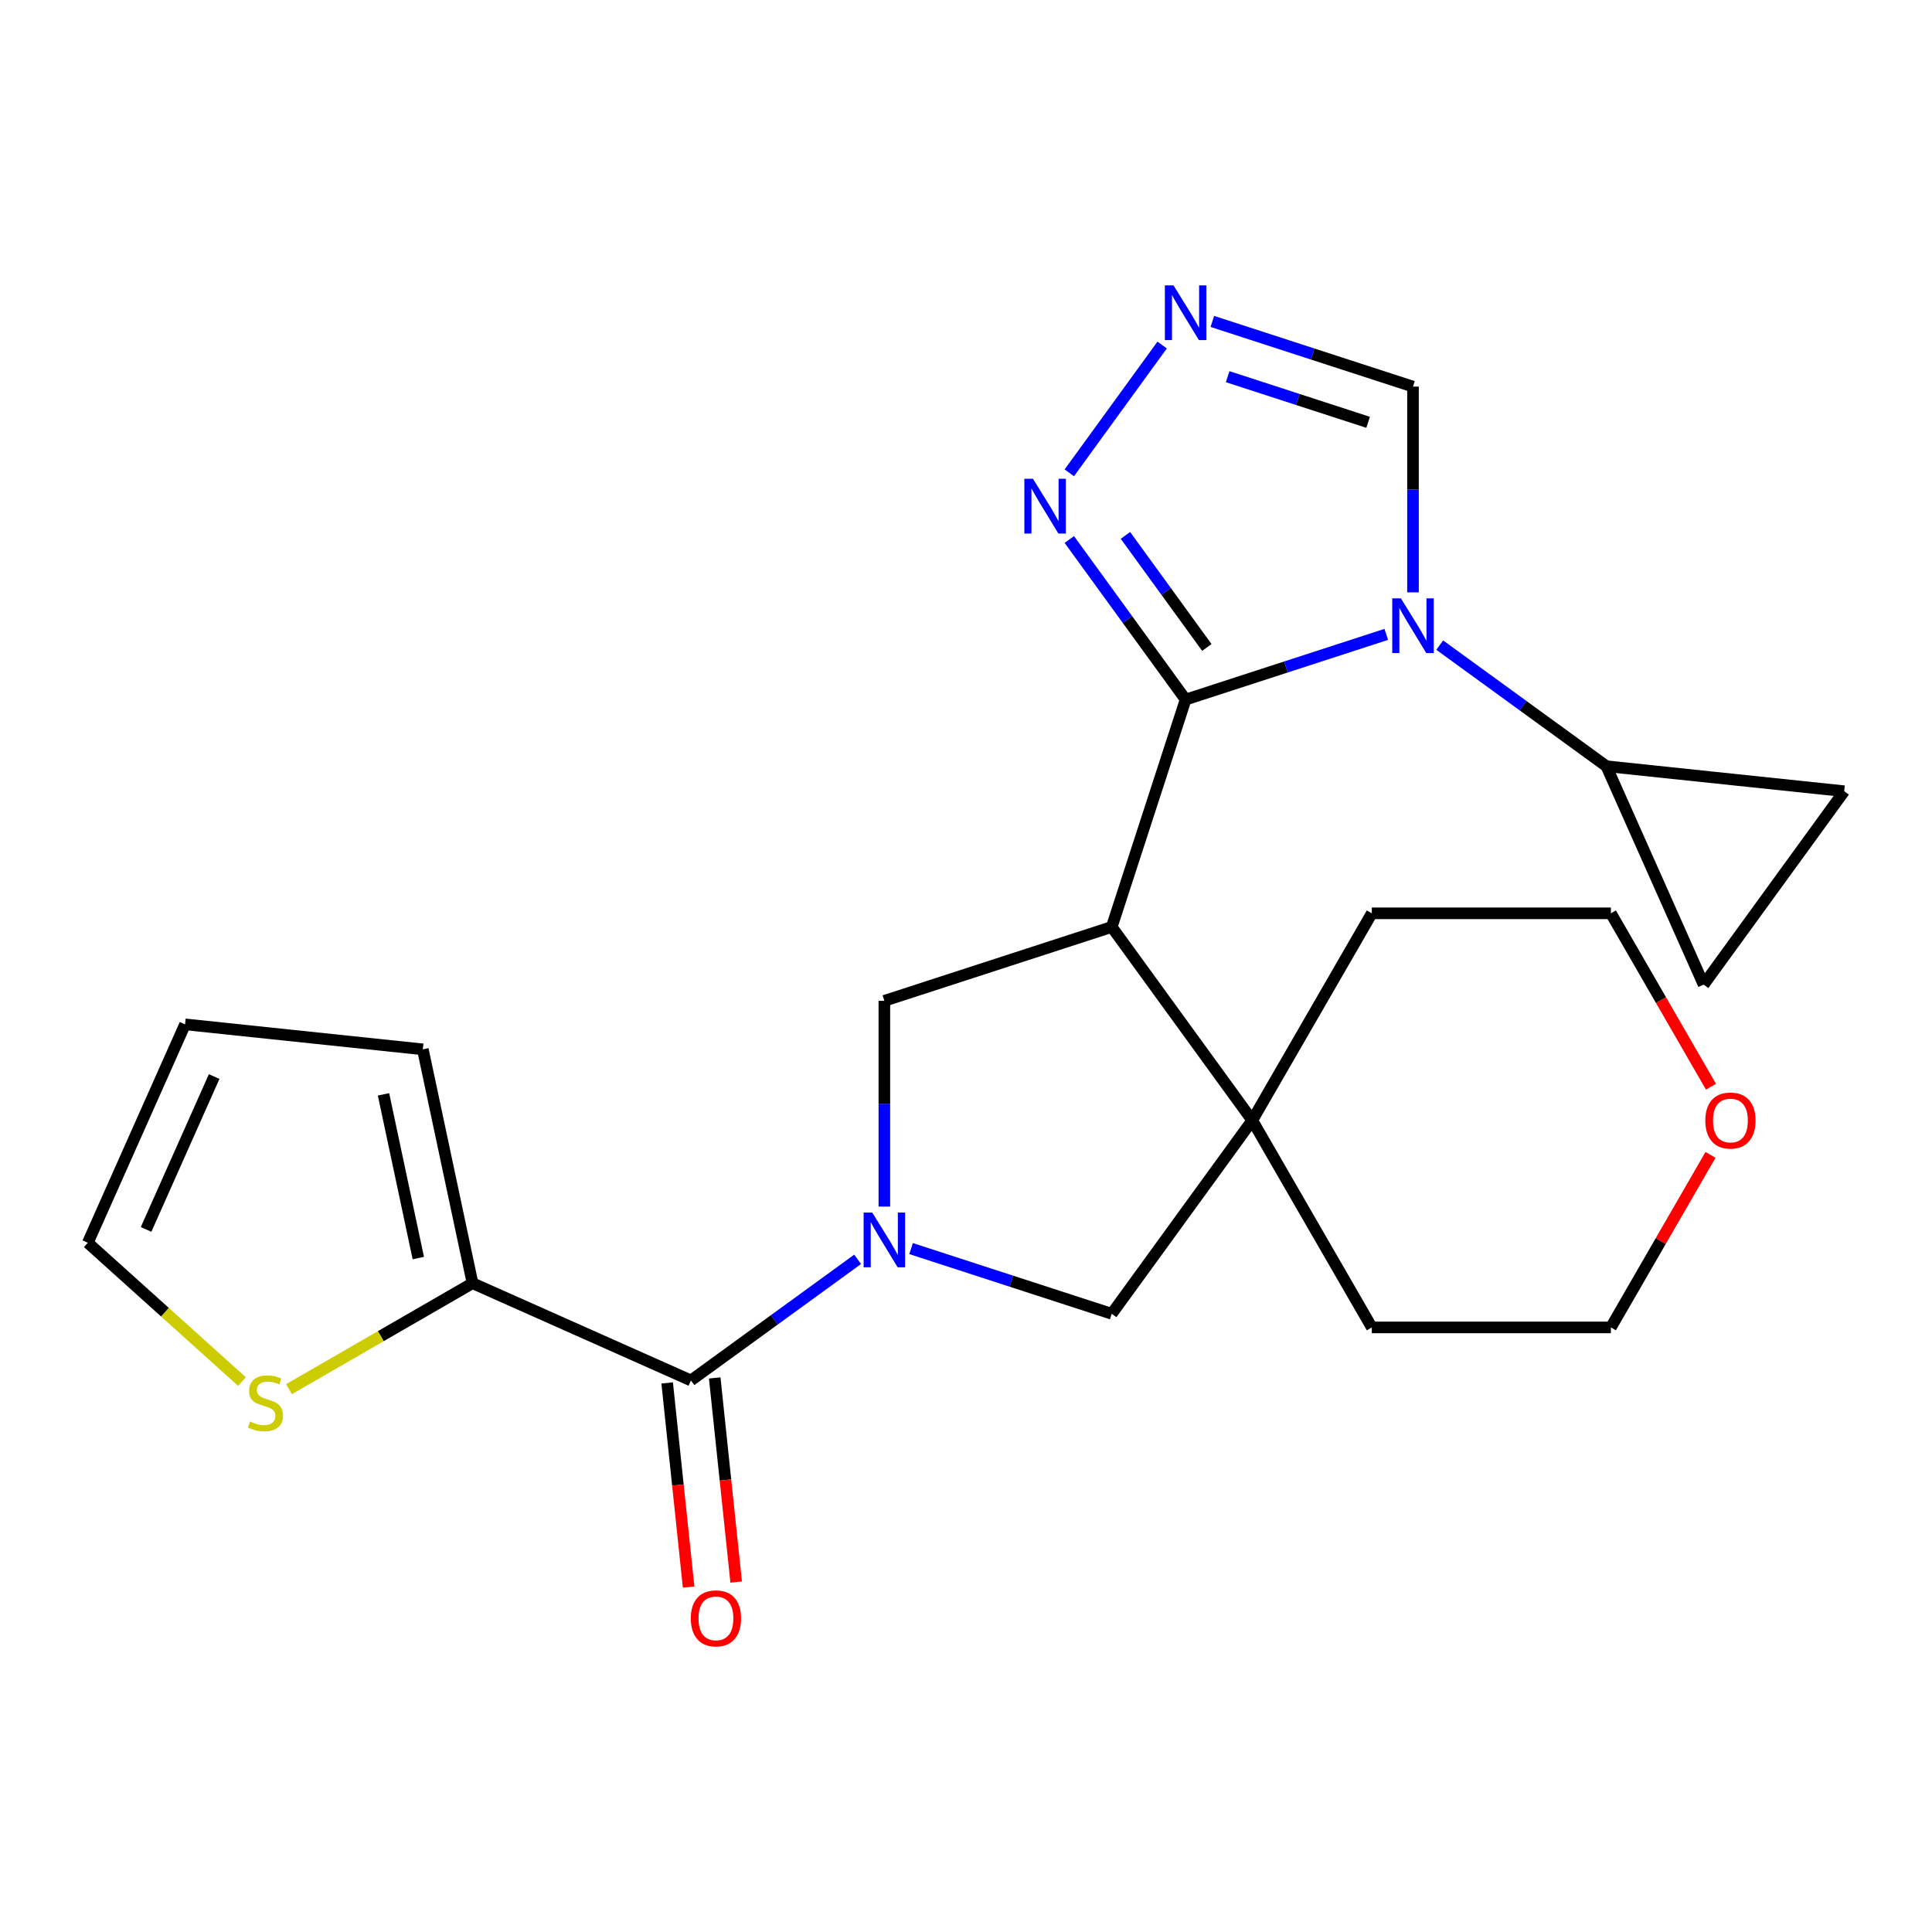 <?xml version='1.0' encoding='iso-8859-1'?>
<svg version='1.1' baseProfile='full'
              xmlns='http://www.w3.org/2000/svg'
                      xmlns:rdkit='http://www.rdkit.org/xml'
                      xmlns:xlink='http://www.w3.org/1999/xlink'
                  xml:space='preserve'
width='1000px' height='1000px' viewBox='0 0 1000 1000'>
<!-- END OF HEADER -->
<rect style='opacity:1.0;fill:#FFFFFF;stroke:none' width='1000' height='1000' x='0' y='0'> </rect>
<path class='bond-0' d='M 613.674,362.1 L 665.602,345.227' style='fill:none;fill-rule:evenodd;stroke:#000000;stroke-width:6px;stroke-linecap:butt;stroke-linejoin:miter;stroke-opacity:1' />
<path class='bond-0' d='M 665.602,345.227 L 717.53,328.355' style='fill:none;fill-rule:evenodd;stroke:#0000FF;stroke-width:6px;stroke-linecap:butt;stroke-linejoin:miter;stroke-opacity:1' />
<path class='bond-1' d='M 613.674,362.1 L 575.434,479.79' style='fill:none;fill-rule:evenodd;stroke:#000000;stroke-width:6px;stroke-linecap:butt;stroke-linejoin:miter;stroke-opacity:1' />
<path class='bond-6' d='M 613.674,362.1 L 583.574,320.67' style='fill:none;fill-rule:evenodd;stroke:#000000;stroke-width:6px;stroke-linecap:butt;stroke-linejoin:miter;stroke-opacity:1' />
<path class='bond-6' d='M 583.574,320.67 L 553.473,279.241' style='fill:none;fill-rule:evenodd;stroke:#0000FF;stroke-width:6px;stroke-linecap:butt;stroke-linejoin:miter;stroke-opacity:1' />
<path class='bond-6' d='M 624.667,335.124 L 603.596,306.123' style='fill:none;fill-rule:evenodd;stroke:#000000;stroke-width:6px;stroke-linecap:butt;stroke-linejoin:miter;stroke-opacity:1' />
<path class='bond-6' d='M 603.596,306.123 L 582.526,277.122' style='fill:none;fill-rule:evenodd;stroke:#0000FF;stroke-width:6px;stroke-linecap:butt;stroke-linejoin:miter;stroke-opacity:1' />
<path class='bond-8' d='M 745.198,333.911 L 788.337,365.254' style='fill:none;fill-rule:evenodd;stroke:#0000FF;stroke-width:6px;stroke-linecap:butt;stroke-linejoin:miter;stroke-opacity:1' />
<path class='bond-8' d='M 788.337,365.254 L 831.477,396.596' style='fill:none;fill-rule:evenodd;stroke:#000000;stroke-width:6px;stroke-linecap:butt;stroke-linejoin:miter;stroke-opacity:1' />
<path class='bond-11' d='M 731.364,306.606 L 731.364,253.36' style='fill:none;fill-rule:evenodd;stroke:#0000FF;stroke-width:6px;stroke-linecap:butt;stroke-linejoin:miter;stroke-opacity:1' />
<path class='bond-11' d='M 731.364,253.36 L 731.364,200.114' style='fill:none;fill-rule:evenodd;stroke:#000000;stroke-width:6px;stroke-linecap:butt;stroke-linejoin:miter;stroke-opacity:1' />
<path class='bond-4' d='M 575.434,479.79 L 457.745,518.029' style='fill:none;fill-rule:evenodd;stroke:#000000;stroke-width:6px;stroke-linecap:butt;stroke-linejoin:miter;stroke-opacity:1' />
<path class='bond-5' d='M 575.434,479.79 L 648.171,579.903' style='fill:none;fill-rule:evenodd;stroke:#000000;stroke-width:6px;stroke-linecap:butt;stroke-linejoin:miter;stroke-opacity:1' />
<path class='bond-2' d='M 457.745,624.522 L 457.745,571.276' style='fill:none;fill-rule:evenodd;stroke:#0000FF;stroke-width:6px;stroke-linecap:butt;stroke-linejoin:miter;stroke-opacity:1' />
<path class='bond-2' d='M 457.745,571.276 L 457.745,518.029' style='fill:none;fill-rule:evenodd;stroke:#000000;stroke-width:6px;stroke-linecap:butt;stroke-linejoin:miter;stroke-opacity:1' />
<path class='bond-3' d='M 443.911,651.827 L 400.771,683.169' style='fill:none;fill-rule:evenodd;stroke:#0000FF;stroke-width:6px;stroke-linecap:butt;stroke-linejoin:miter;stroke-opacity:1' />
<path class='bond-3' d='M 400.771,683.169 L 357.632,714.512' style='fill:none;fill-rule:evenodd;stroke:#000000;stroke-width:6px;stroke-linecap:butt;stroke-linejoin:miter;stroke-opacity:1' />
<path class='bond-25' d='M 471.578,646.271 L 523.506,663.143' style='fill:none;fill-rule:evenodd;stroke:#0000FF;stroke-width:6px;stroke-linecap:butt;stroke-linejoin:miter;stroke-opacity:1' />
<path class='bond-25' d='M 523.506,663.143 L 575.434,680.016' style='fill:none;fill-rule:evenodd;stroke:#000000;stroke-width:6px;stroke-linecap:butt;stroke-linejoin:miter;stroke-opacity:1' />
<path class='bond-10' d='M 357.632,714.512 L 244.584,664.18' style='fill:none;fill-rule:evenodd;stroke:#000000;stroke-width:6px;stroke-linecap:butt;stroke-linejoin:miter;stroke-opacity:1' />
<path class='bond-15' d='M 345.325,715.806 L 350.877,768.633' style='fill:none;fill-rule:evenodd;stroke:#000000;stroke-width:6px;stroke-linecap:butt;stroke-linejoin:miter;stroke-opacity:1' />
<path class='bond-15' d='M 350.877,768.633 L 356.43,821.461' style='fill:none;fill-rule:evenodd;stroke:#FF0000;stroke-width:6px;stroke-linecap:butt;stroke-linejoin:miter;stroke-opacity:1' />
<path class='bond-15' d='M 369.938,713.219 L 375.491,766.046' style='fill:none;fill-rule:evenodd;stroke:#000000;stroke-width:6px;stroke-linecap:butt;stroke-linejoin:miter;stroke-opacity:1' />
<path class='bond-15' d='M 375.491,766.046 L 381.043,818.873' style='fill:none;fill-rule:evenodd;stroke:#FF0000;stroke-width:6px;stroke-linecap:butt;stroke-linejoin:miter;stroke-opacity:1' />
<path class='bond-9' d='M 648.171,579.903 L 575.434,680.016' style='fill:none;fill-rule:evenodd;stroke:#000000;stroke-width:6px;stroke-linecap:butt;stroke-linejoin:miter;stroke-opacity:1' />
<path class='bond-20' d='M 648.171,579.903 L 710.044,472.735' style='fill:none;fill-rule:evenodd;stroke:#000000;stroke-width:6px;stroke-linecap:butt;stroke-linejoin:miter;stroke-opacity:1' />
<path class='bond-21' d='M 648.171,579.903 L 710.044,687.07' style='fill:none;fill-rule:evenodd;stroke:#000000;stroke-width:6px;stroke-linecap:butt;stroke-linejoin:miter;stroke-opacity:1' />
<path class='bond-7' d='M 553.473,244.733 L 601.526,178.594' style='fill:none;fill-rule:evenodd;stroke:#0000FF;stroke-width:6px;stroke-linecap:butt;stroke-linejoin:miter;stroke-opacity:1' />
<path class='bond-24' d='M 627.508,166.369 L 679.436,183.241' style='fill:none;fill-rule:evenodd;stroke:#0000FF;stroke-width:6px;stroke-linecap:butt;stroke-linejoin:miter;stroke-opacity:1' />
<path class='bond-24' d='M 679.436,183.241 L 731.364,200.114' style='fill:none;fill-rule:evenodd;stroke:#000000;stroke-width:6px;stroke-linecap:butt;stroke-linejoin:miter;stroke-opacity:1' />
<path class='bond-24' d='M 635.438,194.968 L 671.788,206.779' style='fill:none;fill-rule:evenodd;stroke:#0000FF;stroke-width:6px;stroke-linecap:butt;stroke-linejoin:miter;stroke-opacity:1' />
<path class='bond-24' d='M 671.788,206.779 L 708.138,218.59' style='fill:none;fill-rule:evenodd;stroke:#000000;stroke-width:6px;stroke-linecap:butt;stroke-linejoin:miter;stroke-opacity:1' />
<path class='bond-12' d='M 831.477,396.596 L 954.545,409.531' style='fill:none;fill-rule:evenodd;stroke:#000000;stroke-width:6px;stroke-linecap:butt;stroke-linejoin:miter;stroke-opacity:1' />
<path class='bond-13' d='M 831.477,396.596 L 881.809,509.644' style='fill:none;fill-rule:evenodd;stroke:#000000;stroke-width:6px;stroke-linecap:butt;stroke-linejoin:miter;stroke-opacity:1' />
<path class='bond-14' d='M 244.584,664.18 L 197.087,691.602' style='fill:none;fill-rule:evenodd;stroke:#000000;stroke-width:6px;stroke-linecap:butt;stroke-linejoin:miter;stroke-opacity:1' />
<path class='bond-14' d='M 197.087,691.602 L 149.59,719.025' style='fill:none;fill-rule:evenodd;stroke:#CCCC00;stroke-width:6px;stroke-linecap:butt;stroke-linejoin:miter;stroke-opacity:1' />
<path class='bond-16' d='M 244.584,664.18 L 218.855,543.138' style='fill:none;fill-rule:evenodd;stroke:#000000;stroke-width:6px;stroke-linecap:butt;stroke-linejoin:miter;stroke-opacity:1' />
<path class='bond-16' d='M 216.516,651.169 L 198.506,566.44' style='fill:none;fill-rule:evenodd;stroke:#000000;stroke-width:6px;stroke-linecap:butt;stroke-linejoin:miter;stroke-opacity:1' />
<path class='bond-26' d='M 954.545,409.531 L 881.809,509.644' style='fill:none;fill-rule:evenodd;stroke:#000000;stroke-width:6px;stroke-linecap:butt;stroke-linejoin:miter;stroke-opacity:1' />
<path class='bond-17' d='M 125.242,715.092 L 85.349,679.171' style='fill:none;fill-rule:evenodd;stroke:#CCCC00;stroke-width:6px;stroke-linecap:butt;stroke-linejoin:miter;stroke-opacity:1' />
<path class='bond-17' d='M 85.349,679.171 L 45.455,643.251' style='fill:none;fill-rule:evenodd;stroke:#000000;stroke-width:6px;stroke-linecap:butt;stroke-linejoin:miter;stroke-opacity:1' />
<path class='bond-18' d='M 218.855,543.138 L 95.787,530.203' style='fill:none;fill-rule:evenodd;stroke:#000000;stroke-width:6px;stroke-linecap:butt;stroke-linejoin:miter;stroke-opacity:1' />
<path class='bond-28' d='M 45.455,643.251 L 95.787,530.203' style='fill:none;fill-rule:evenodd;stroke:#000000;stroke-width:6px;stroke-linecap:butt;stroke-linejoin:miter;stroke-opacity:1' />
<path class='bond-28' d='M 75.614,636.36 L 110.847,557.226' style='fill:none;fill-rule:evenodd;stroke:#000000;stroke-width:6px;stroke-linecap:butt;stroke-linejoin:miter;stroke-opacity:1' />
<path class='bond-19' d='M 885.356,597.756 L 859.573,642.413' style='fill:none;fill-rule:evenodd;stroke:#FF0000;stroke-width:6px;stroke-linecap:butt;stroke-linejoin:miter;stroke-opacity:1' />
<path class='bond-19' d='M 859.573,642.413 L 833.79,687.07' style='fill:none;fill-rule:evenodd;stroke:#000000;stroke-width:6px;stroke-linecap:butt;stroke-linejoin:miter;stroke-opacity:1' />
<path class='bond-27' d='M 885.61,562.489 L 859.7,517.612' style='fill:none;fill-rule:evenodd;stroke:#FF0000;stroke-width:6px;stroke-linecap:butt;stroke-linejoin:miter;stroke-opacity:1' />
<path class='bond-27' d='M 859.7,517.612 L 833.79,472.735' style='fill:none;fill-rule:evenodd;stroke:#000000;stroke-width:6px;stroke-linecap:butt;stroke-linejoin:miter;stroke-opacity:1' />
<path class='bond-23' d='M 710.044,472.735 L 833.79,472.735' style='fill:none;fill-rule:evenodd;stroke:#000000;stroke-width:6px;stroke-linecap:butt;stroke-linejoin:miter;stroke-opacity:1' />
<path class='bond-22' d='M 710.044,687.07 L 833.79,687.07' style='fill:none;fill-rule:evenodd;stroke:#000000;stroke-width:6px;stroke-linecap:butt;stroke-linejoin:miter;stroke-opacity:1' />
<path  class='atom-1' d='M 725.104 309.7
L 734.384 324.7
Q 735.304 326.18, 736.784 328.86
Q 738.264 331.54, 738.344 331.7
L 738.344 309.7
L 742.104 309.7
L 742.104 338.02
L 738.224 338.02
L 728.264 321.62
Q 727.104 319.7, 725.864 317.5
Q 724.664 315.3, 724.304 314.62
L 724.304 338.02
L 720.624 338.02
L 720.624 309.7
L 725.104 309.7
' fill='#0000FF'/>
<path  class='atom-3' d='M 451.485 627.616
L 460.765 642.616
Q 461.685 644.096, 463.165 646.776
Q 464.645 649.456, 464.725 649.616
L 464.725 627.616
L 468.485 627.616
L 468.485 655.936
L 464.605 655.936
L 454.645 639.536
Q 453.485 637.616, 452.245 635.416
Q 451.045 633.216, 450.685 632.536
L 450.685 655.936
L 447.005 655.936
L 447.005 627.616
L 451.485 627.616
' fill='#0000FF'/>
<path  class='atom-7' d='M 534.678 247.827
L 543.958 262.827
Q 544.878 264.307, 546.358 266.987
Q 547.838 269.667, 547.918 269.827
L 547.918 247.827
L 551.678 247.827
L 551.678 276.147
L 547.798 276.147
L 537.838 259.747
Q 536.678 257.827, 535.438 255.627
Q 534.238 253.427, 533.878 252.747
L 533.878 276.147
L 530.198 276.147
L 530.198 247.827
L 534.678 247.827
' fill='#0000FF'/>
<path  class='atom-8' d='M 607.414 147.714
L 616.694 162.714
Q 617.614 164.194, 619.094 166.874
Q 620.574 169.554, 620.654 169.714
L 620.654 147.714
L 624.414 147.714
L 624.414 176.034
L 620.534 176.034
L 610.574 159.634
Q 609.414 157.714, 608.174 155.514
Q 606.974 153.314, 606.614 152.634
L 606.614 176.034
L 602.934 176.034
L 602.934 147.714
L 607.414 147.714
' fill='#0000FF'/>
<path  class='atom-15' d='M 129.416 735.773
Q 129.736 735.893, 131.056 736.453
Q 132.376 737.013, 133.816 737.373
Q 135.296 737.693, 136.736 737.693
Q 139.416 737.693, 140.976 736.413
Q 142.536 735.093, 142.536 732.813
Q 142.536 731.253, 141.736 730.293
Q 140.976 729.333, 139.776 728.813
Q 138.576 728.293, 136.576 727.693
Q 134.056 726.933, 132.536 726.213
Q 131.056 725.493, 129.976 723.973
Q 128.936 722.453, 128.936 719.893
Q 128.936 716.333, 131.336 714.133
Q 133.776 711.933, 138.576 711.933
Q 141.856 711.933, 145.576 713.493
L 144.656 716.573
Q 141.256 715.173, 138.696 715.173
Q 135.936 715.173, 134.416 716.333
Q 132.896 717.453, 132.936 719.413
Q 132.936 720.933, 133.696 721.853
Q 134.496 722.773, 135.616 723.293
Q 136.776 723.813, 138.696 724.413
Q 141.256 725.213, 142.776 726.013
Q 144.296 726.813, 145.376 728.453
Q 146.496 730.053, 146.496 732.813
Q 146.496 736.733, 143.856 738.853
Q 141.256 740.933, 136.896 740.933
Q 134.376 740.933, 132.456 740.373
Q 130.576 739.853, 128.336 738.933
L 129.416 735.773
' fill='#CCCC00'/>
<path  class='atom-16' d='M 357.567 837.661
Q 357.567 830.861, 360.927 827.061
Q 364.287 823.261, 370.567 823.261
Q 376.847 823.261, 380.207 827.061
Q 383.567 830.861, 383.567 837.661
Q 383.567 844.541, 380.167 848.461
Q 376.767 852.341, 370.567 852.341
Q 364.327 852.341, 360.927 848.461
Q 357.567 844.581, 357.567 837.661
M 370.567 849.141
Q 374.887 849.141, 377.207 846.261
Q 379.567 843.341, 379.567 837.661
Q 379.567 832.101, 377.207 829.301
Q 374.887 826.461, 370.567 826.461
Q 366.247 826.461, 363.887 829.261
Q 361.567 832.061, 361.567 837.661
Q 361.567 843.381, 363.887 846.261
Q 366.247 849.141, 370.567 849.141
' fill='#FF0000'/>
<path  class='atom-20' d='M 882.664 579.983
Q 882.664 573.183, 886.024 569.383
Q 889.384 565.583, 895.664 565.583
Q 901.944 565.583, 905.304 569.383
Q 908.664 573.183, 908.664 579.983
Q 908.664 586.863, 905.264 590.783
Q 901.864 594.663, 895.664 594.663
Q 889.424 594.663, 886.024 590.783
Q 882.664 586.903, 882.664 579.983
M 895.664 591.463
Q 899.984 591.463, 902.304 588.583
Q 904.664 585.663, 904.664 579.983
Q 904.664 574.423, 902.304 571.623
Q 899.984 568.783, 895.664 568.783
Q 891.344 568.783, 888.984 571.583
Q 886.664 574.383, 886.664 579.983
Q 886.664 585.703, 888.984 588.583
Q 891.344 591.463, 895.664 591.463
' fill='#FF0000'/>
</svg>
